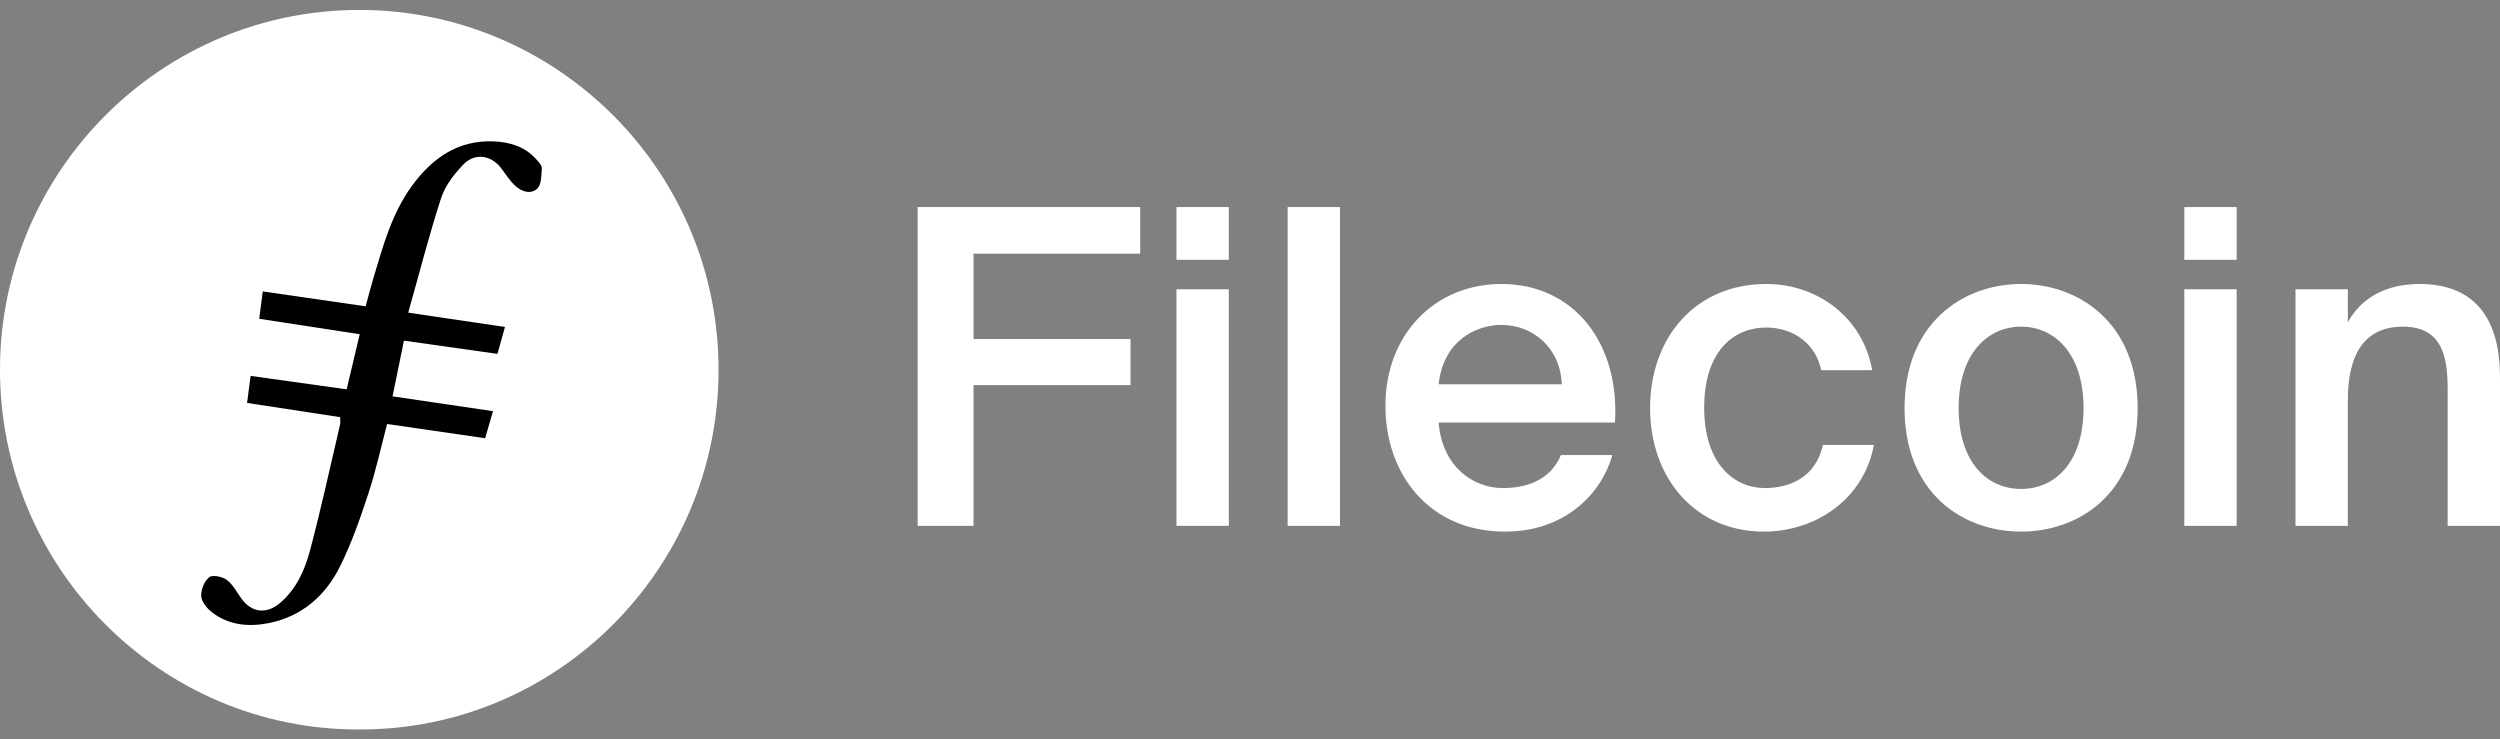 <svg width="142" height="42" viewBox="0 0 142 42" fill="none" xmlns="http://www.w3.org/2000/svg">
<rect x="0" y="0" width="142" height="42" fill="#808080" stroke="none"/>
<g id="Group">
<g id="Group_2">
<path id="Vector" fill-rule="evenodd" clip-rule="evenodd" d="M20.408 41.434C9.144 41.477 -0.051 32.246 0 20.903C0.051 9.689 9.202 0.497 20.542 0.565C31.72 0.632 40.901 9.794 40.814 21.172C40.728 32.336 31.64 41.47 20.408 41.434Z" fill="white"/>
<path id="Vector_2" fill-rule="evenodd" clip-rule="evenodd" d="M22.943 19.349C24.723 19.601 26.462 19.846 28.255 20.1C28.406 19.56 28.534 19.099 28.681 18.572C26.837 18.299 25.077 18.038 23.187 17.758C23.823 15.505 24.372 13.352 25.058 11.242C25.285 10.548 25.79 9.896 26.305 9.357C26.981 8.65 27.916 8.807 28.488 9.583C28.728 9.909 28.953 10.253 29.241 10.531C29.608 10.886 30.148 11.059 30.517 10.713C30.759 10.486 30.751 9.952 30.774 9.551C30.783 9.39 30.593 9.2 30.462 9.051C29.822 8.326 28.957 8.069 28.045 8.03C26.008 7.945 24.547 8.985 23.399 10.556C22.262 12.114 21.764 13.946 21.221 15.756C21.063 16.284 20.927 16.819 20.768 17.399C18.785 17.112 16.884 16.836 14.926 16.553C14.857 17.082 14.792 17.578 14.723 18.106C16.661 18.404 18.515 18.69 20.431 18.985C20.174 20.068 19.935 21.078 19.69 22.114C17.81 21.851 16.028 21.602 14.235 21.351C14.159 21.931 14.101 22.37 14.033 22.886C15.835 23.162 17.572 23.427 19.321 23.695C19.321 23.892 19.342 24.007 19.317 24.111C18.759 26.493 18.24 28.885 17.614 31.248C17.316 32.376 16.834 33.464 15.899 34.255C15.129 34.907 14.283 34.798 13.704 33.989C13.442 33.625 13.224 33.193 12.879 32.937C12.626 32.75 12.065 32.638 11.88 32.788C11.605 33.01 11.406 33.502 11.43 33.864C11.45 34.185 11.758 34.56 12.04 34.778C12.993 35.513 14.114 35.619 15.249 35.396C17.152 35.02 18.493 33.832 19.325 32.151C19.979 30.829 20.468 29.418 20.93 28.013C21.349 26.741 21.633 25.425 21.988 24.083C23.856 24.355 25.688 24.62 27.557 24.892C27.711 24.358 27.851 23.874 28.001 23.354C26.045 23.066 24.179 22.791 22.297 22.513C22.523 21.407 22.724 20.422 22.943 19.349Z" fill="black"/>
</g>
<path id="Vector_3" d="M55.296 29.87V21.876H64.214V19.254H55.296V14.408H64.764V11.76H52.124V29.87H55.296ZM69.795 14.757V11.76H66.823V14.757H69.795ZM69.795 29.87V16.431H66.823V29.87H69.795ZM76.111 29.87V11.76H73.138V29.87H76.111ZM85.486 30.195C88.933 30.195 90.982 27.996 91.581 25.848H88.659C88.134 27.122 86.935 27.722 85.361 27.722C83.663 27.722 81.914 26.498 81.714 24H91.731C92.006 19.503 89.408 16.131 85.286 16.131C81.489 16.131 78.692 19.004 78.692 23.05C78.692 26.922 81.165 30.195 85.486 30.195ZM88.709 21.826H81.714C81.989 19.303 83.888 18.454 85.286 18.454C87.035 18.454 88.634 19.728 88.709 21.826ZM100.195 30.195C103.067 30.195 105.84 28.421 106.44 25.274H103.542C103.142 27.072 101.718 27.722 100.245 27.722C98.496 27.722 96.797 26.348 96.797 23.15C96.797 19.978 98.446 18.604 100.32 18.604C101.943 18.604 103.167 19.603 103.442 21.027H106.34C105.815 18.055 103.267 16.131 100.32 16.131C96.298 16.131 93.725 19.179 93.725 23.175C93.725 27.172 96.298 30.195 100.195 30.195ZM114.798 30.195C118.071 30.195 121.418 28.046 121.418 23.175C121.418 18.329 118.071 16.131 114.798 16.131C111.526 16.131 108.179 18.329 108.179 23.175C108.179 28.046 111.526 30.195 114.798 30.195ZM114.798 27.772C112.9 27.772 111.251 26.298 111.251 23.175C111.251 20.078 112.9 18.554 114.798 18.554C116.697 18.554 118.345 20.078 118.345 23.175C118.345 26.298 116.697 27.772 114.798 27.772ZM127.042 14.757V11.76H124.069V14.757H127.042ZM127.042 29.87V16.431H124.069V29.87H127.042ZM133.357 29.87V22.726C133.357 20.303 134.181 18.554 136.479 18.554C138.778 18.554 139.027 20.353 139.027 22.151V29.87H142V21.427C142 18.229 140.676 16.131 137.429 16.131C135.53 16.131 134.131 16.905 133.357 18.304V16.431H130.384V29.87H133.357Z" fill="white"/>
</g>
</svg>

